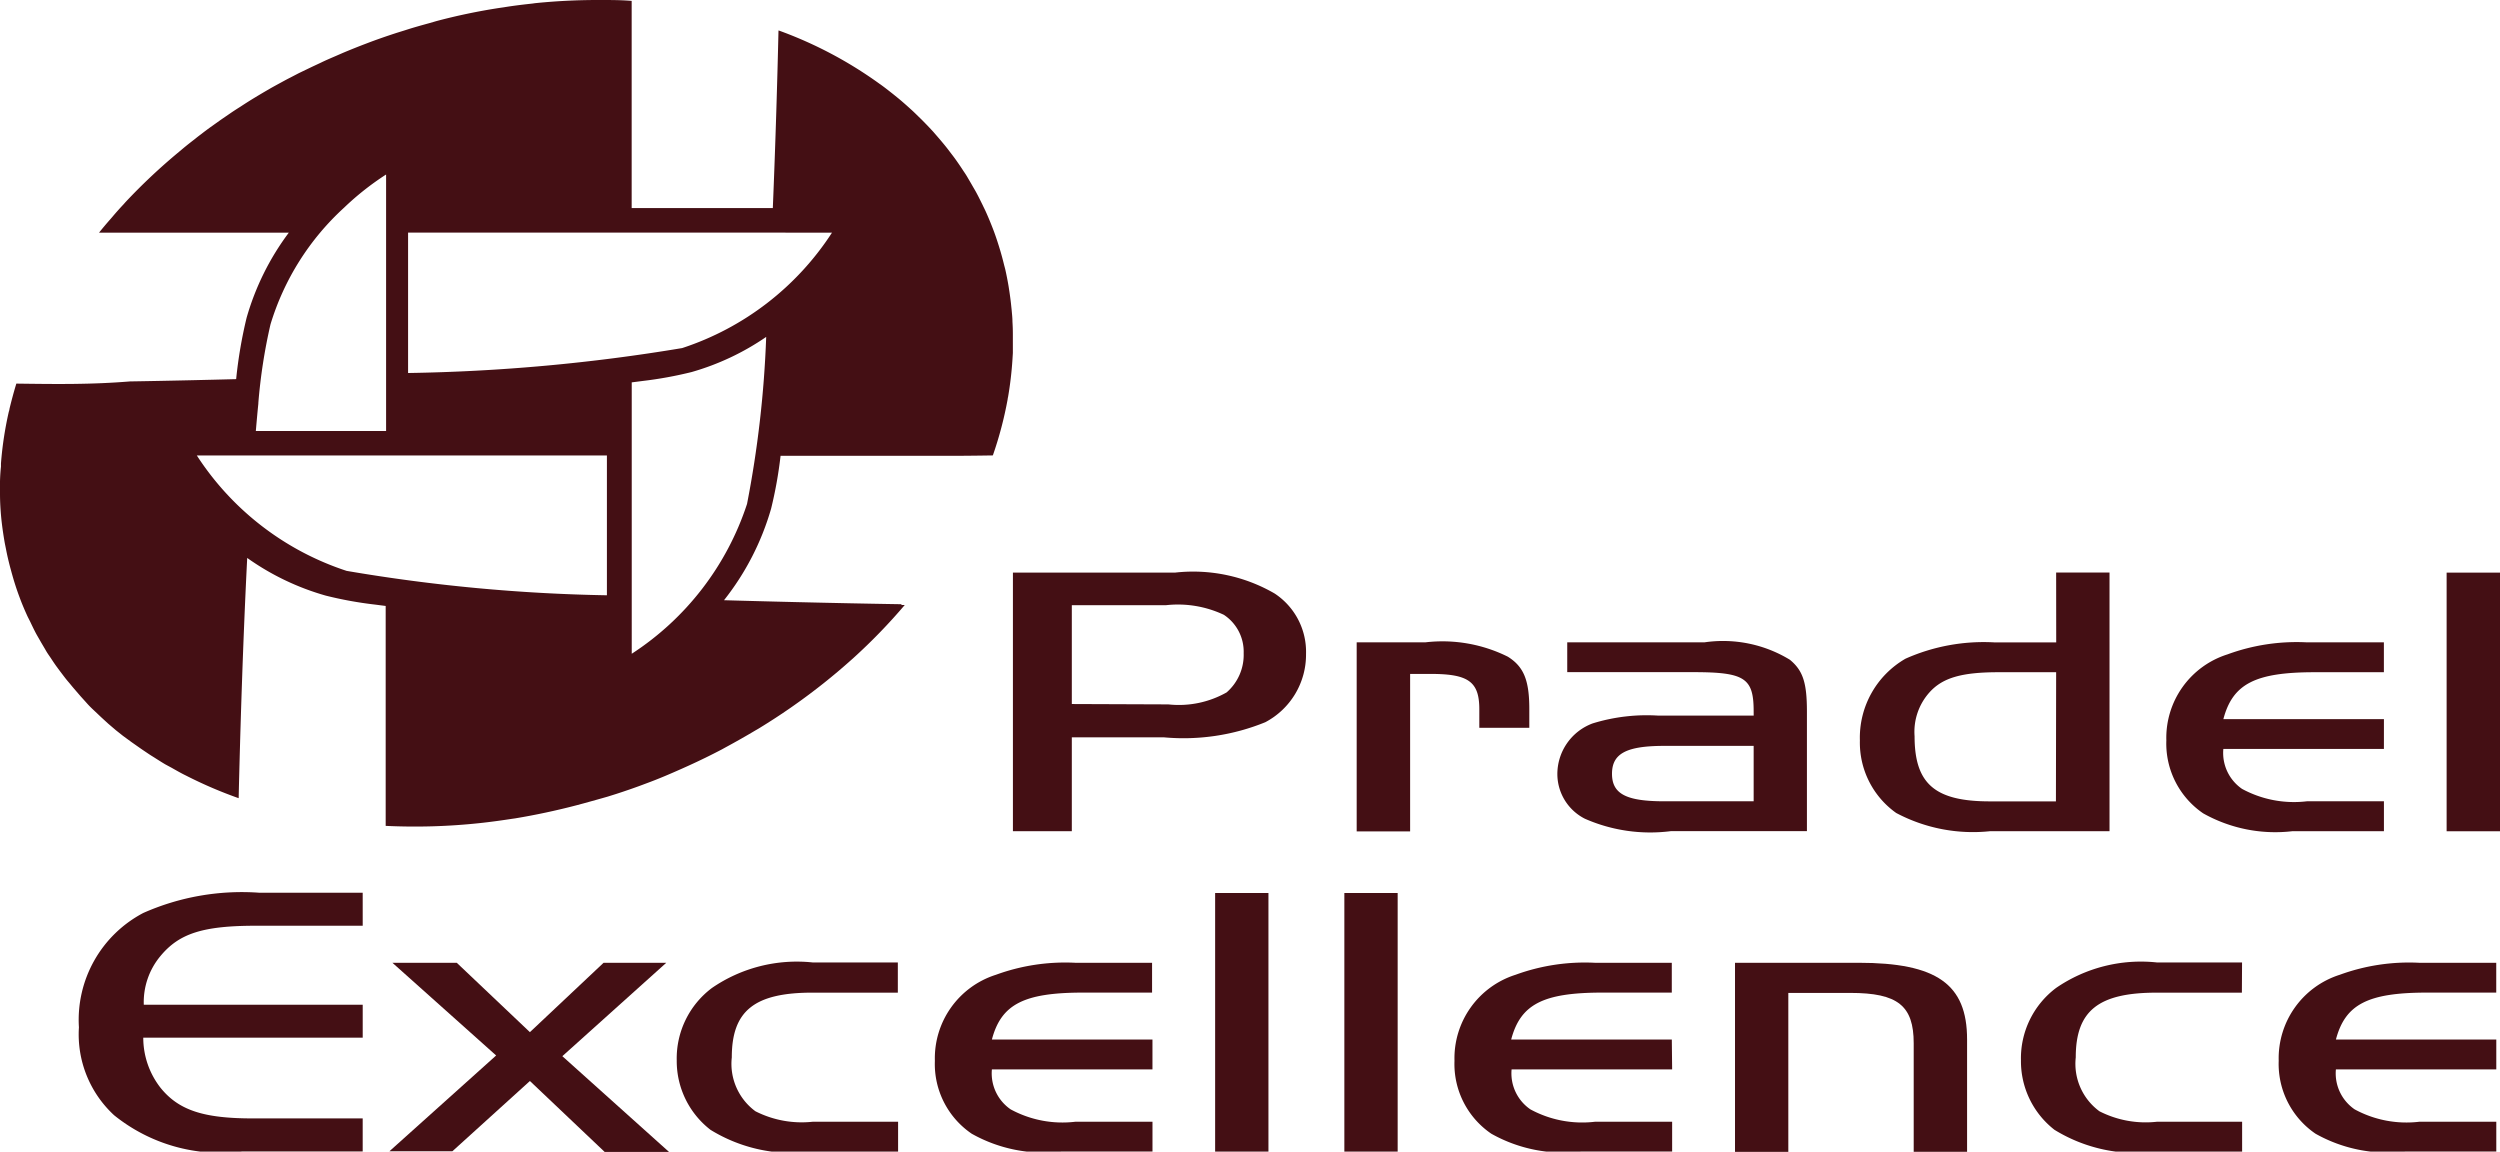 <svg id="Groupe_4" data-name="Groupe 4" xmlns="http://www.w3.org/2000/svg" xmlns:xlink="http://www.w3.org/1999/xlink" width="114.609" height="52.794" viewBox="0 0 114.609 52.794">
  <defs>
    <clipPath id="clip-path">
      <rect id="Rectangle_5" data-name="Rectangle 5" width="114.609" height="52.794" fill="none"/>
    </clipPath>
  </defs>
  <g id="Groupe_3" data-name="Groupe 3" clip-path="url(#clip-path)">
    <path id="Tracé_16" data-name="Tracé 16" d="M18.563,20.855h-2.7V9H23.3a7.446,7.446,0,0,1,4.563.96A3.2,3.2,0,0,1,29.3,12.733a3.5,3.5,0,0,1-1.867,3.126,9.928,9.928,0,0,1-4.639.694H18.563Zm4.425-5.813a4.446,4.446,0,0,0,2.672-.55,2.28,2.28,0,0,0,.781-1.8,2.022,2.022,0,0,0-.907-1.756,4.929,4.929,0,0,0-2.649-.442H18.563v4.531Z" transform="translate(30.573 17.25)" fill="#440f14"/>
    <path id="Tracé_17" data-name="Tracé 17" d="M24.4,10.091a6.732,6.732,0,0,1,3.781.659c.732.46.983,1.083.983,2.4v.86H26.872v-.852c0-1.264-.5-1.619-2.219-1.619H23.7v7.218H21.25V10.091Z" transform="translate(40.945 19.356)" fill="#440f14"/>
    <path id="Tracé_18" data-name="Tracé 18" d="M33.393,13.268c0-1.531-.4-1.8-2.772-1.8H24.847V10.1h6.3a5.88,5.88,0,0,1,3.907.8c.606.5.781,1.065.781,2.382v5.473H29.612a7.44,7.44,0,0,1-3.957-.568,2.3,2.3,0,0,1-1.261-2.028,2.479,2.479,0,0,1,1.616-2.341,8.409,8.409,0,0,1,3.023-.357h4.361Zm-4.1,1.58c-1.739,0-2.394.354-2.394,1.279s.656,1.261,2.394,1.261h4.1v-2.54Z" transform="translate(47.001 19.346)" fill="#440f14"/>
    <path id="Tracé_19" data-name="Tracé 19" d="M38.132,8.968h2.447V20.825H35.106A7.5,7.5,0,0,1,30.8,19.99a3.954,3.954,0,0,1-1.665-3.325,4.177,4.177,0,0,1,2.093-3.749,8.816,8.816,0,0,1,4.083-.746h2.824Zm0,4.569H35.5c-1.689,0-2.57.249-3.176.925a2.707,2.707,0,0,0-.682,2.008c0,2.186.934,2.988,3.454,2.988h3.026Z" transform="translate(56.129 17.28)" fill="#440f14"/>
    <path id="Tracé_20" data-name="Tracé 20" d="M43.906,14.956H36.545a2,2,0,0,0,.858,1.832,4.993,4.993,0,0,0,2.974.568h3.53v1.37H39.721a6.749,6.749,0,0,1-4.1-.817,3.872,3.872,0,0,1-1.689-3.342,4.013,4.013,0,0,1,2.8-3.945,9.193,9.193,0,0,1,3.629-.553h3.544v1.37H40.731c-2.725,0-3.758.533-4.185,2.151h7.361Z" transform="translate(65.381 19.378)" fill="#440f14"/>
    <rect id="Rectangle_2" data-name="Rectangle 2" width="2.447" height="11.857" transform="translate(112.162 26.251)" fill="#440f14"/>
    <path id="Tracé_21" data-name="Tracé 21" d="M14.253,15.513H9.362c-2.447,0-3.53.357-4.39,1.4a3.3,3.3,0,0,0-.755,2.221H14.253v1.51H4.193A3.729,3.729,0,0,0,5,22.962c.831,1.013,1.964,1.384,4.209,1.384h5.043V25.86H8.73A7.774,7.774,0,0,1,2.856,24.2,5.04,5.04,0,0,1,1.243,20.17a5.535,5.535,0,0,1,2.95-5.242A11.145,11.145,0,0,1,9.511,14h4.741Z" transform="translate(2.375 26.926)" fill="#440f14"/>
    <path id="Tracé_22" data-name="Tracé 22" d="M6.235,15.08h2.95l3.354,3.181,3.378-3.181h2.874l-4.765,4.282,4.891,4.39h-2.95L12.539,20.5l-3.553,3.22H6.1l4.891-4.39Z" transform="translate(11.754 29.057)" fill="#440f14"/>
    <path id="Tracé_23" data-name="Tracé 23" d="M20.736,16.484H16.829c-2.672,0-3.705.834-3.705,2.968a2.7,2.7,0,0,0,1.083,2.47,4.683,4.683,0,0,0,2.634.48h3.907v1.37H16.829a7.139,7.139,0,0,1-4.683-1A3.986,3.986,0,0,1,10.6,19.593a4.039,4.039,0,0,1,1.613-3.322A6.875,6.875,0,0,1,16.829,15.1h3.907Z" transform="translate(20.424 29.022)" fill="#440f14"/>
    <path id="Tracé_24" data-name="Tracé 24" d="M24.618,19.975H17.257a2,2,0,0,0,.858,1.832,4.976,4.976,0,0,0,2.974.568h3.53v1.367H20.432a6.732,6.732,0,0,1-4.1-.817,3.863,3.863,0,0,1-1.689-3.342,4.016,4.016,0,0,1,2.8-3.945,9.246,9.246,0,0,1,3.629-.55H24.6v1.367H21.442c-2.722,0-3.758.536-4.185,2.151h7.361Z" transform="translate(28.215 29.049)" fill="#440f14"/>
    <rect id="Rectangle_3" data-name="Rectangle 3" width="2.444" height="11.857" transform="translate(55.706 40.938)" fill="#440f14"/>
    <rect id="Rectangle_4" data-name="Rectangle 4" width="2.444" height="11.857" transform="translate(61.63 40.938)" fill="#440f14"/>
    <path id="Tracé_25" data-name="Tracé 25" d="M32.76,19.975H25.4a2,2,0,0,0,.86,1.832,4.976,4.976,0,0,0,2.971.568H32.76v1.367H28.571a6.732,6.732,0,0,1-4.1-.817,3.863,3.863,0,0,1-1.689-3.342,4.016,4.016,0,0,1,2.8-3.945,9.263,9.263,0,0,1,3.629-.55h3.533v1.367H29.566c-2.725,0-3.758.536-4.185,2.151h7.364Z" transform="translate(43.897 29.049)" fill="#440f14"/>
    <path id="Tracé_26" data-name="Tracé 26" d="M32.839,15.08c3.58,0,4.976.978,4.976,3.512v5.154H35.368V18.771c0-1.724-.732-2.309-2.9-2.309H29.62v7.288H27.176V15.08Z" transform="translate(52.363 29.057)" fill="#440f14"/>
    <path id="Tracé_27" data-name="Tracé 27" d="M41.783,16.485H37.875c-2.675,0-3.708.834-3.708,2.968a2.7,2.7,0,0,0,1.086,2.47,4.663,4.663,0,0,0,2.634.48h3.907v1.37H37.875a7.153,7.153,0,0,1-4.683-1,3.983,3.983,0,0,1-1.537-3.184,4.033,4.033,0,0,1,1.613-3.322A6.866,6.866,0,0,1,37.884,15.1h3.907Z" transform="translate(60.993 29.022)" fill="#440f14"/>
    <path id="Tracé_28" data-name="Tracé 28" d="M45.667,19.975H38.314a2,2,0,0,0,.858,1.832,4.976,4.976,0,0,0,2.974.568h3.521v1.367H41.481a6.732,6.732,0,0,1-4.1-.817,3.869,3.869,0,0,1-1.689-3.342,4.016,4.016,0,0,1,2.8-3.945,9.246,9.246,0,0,1,3.629-.55h3.544v1.367H42.5c-2.722,0-3.758.536-4.185,2.151h7.352Z" transform="translate(68.772 29.049)" fill="#440f14"/>
    <path id="Tracé_29" data-name="Tracé 29" d="M41.336,27.7s-3.606-.053-8.145-.184a12.176,12.176,0,0,0,2.16-4.2,19.318,19.318,0,0,0,.433-2.42h7.976s.656,0,1.756-.018a17.222,17.222,0,0,0,.676-2.561,1.092,1.092,0,0,1,.023-.129,16.249,16.249,0,0,0,.2-1.712l.018-.293V15.31q0-.278-.018-.553c0-.176-.02-.351-.035-.524l-.035-.334c-.02-.176-.044-.354-.07-.53-.015-.088-.026-.176-.041-.263-.044-.258-.094-.515-.152-.77l-.053-.2c-.05-.208-.105-.413-.164-.615l-.07-.231c-.082-.263-.17-.527-.269-.784s-.222-.559-.345-.828c-.041-.091-.088-.179-.129-.269-.088-.176-.173-.354-.266-.527-.056-.108-.117-.211-.179-.316-.085-.152-.17-.293-.26-.448s-.143-.222-.217-.337-.176-.263-.266-.392-.167-.231-.255-.345-.176-.234-.269-.348-.193-.234-.293-.351l-.266-.307c-.111-.12-.222-.24-.337-.357s-.17-.176-.258-.26-.252-.249-.383-.369l-.234-.211c-.146-.129-.293-.258-.445-.38l-.184-.149c-.176-.138-.348-.275-.53-.407a.551.551,0,0,0-.067-.047,18.846,18.846,0,0,0-4.639-2.459h-.015c-.05,2.2-.135,5.119-.26,8.14H28.958V.041h0C28.481,0,28,0,27.512,0h-.059a28.39,28.39,0,0,0-2.927.146L24.4.164c-.433.047-.878.1-1.3.17l-.222.032a27.414,27.414,0,0,0-2.868.6l-.345.1c-.363.1-.726.2-1.089.319l-.386.12c-.468.152-.934.313-1.4.492-.357.135-.705.275-1.054.421l-.342.149c-.231.1-.468.2-.685.307l-.4.187-.609.293-.4.208c-.2.1-.389.208-.585.313-.132.073-.263.143-.392.22-.22.126-.436.255-.653.386s-.424.263-.632.4c-.158.1-.316.2-.471.307s-.325.222-.486.334l-.357.255c-.17.12-.34.246-.5.372-.1.073-.2.152-.293.228-.176.135-.351.272-.521.413L8.2,6.966a26.971,26.971,0,0,0-2.447,2.3l-.088.1c-.179.19-.351.383-.521.585l-.091.105c-.176.2-.345.4-.512.609h8.7a12,12,0,0,0-1.935,3.9,20.781,20.781,0,0,0-.48,2.816c-2.88.076-4.867.105-4.867.105-1.756.143-3.322.126-5.21.1h0c-.117.383-.22.767-.313,1.153a.563.563,0,0,1-.032.135,16.256,16.256,0,0,0-.36,2.377v.143A7.884,7.884,0,0,0,0,22.4v.237c0,.375.023.749.059,1.124h0c.038.378.094.752.158,1.124.018.094.038.187.059.293.056.293.12.562.193.84.029.1.056.208.088.319.1.36.217.72.351,1.074.108.293.225.562.348.834.044.091.091.179.135.269.085.179.17.357.263.533.059.105.12.211.181.316.085.152.173.293.263.451s.143.222.217.334.179.272.272.4.164.222.249.334.187.249.293.372.181.22.275.328l.293.34c.1.111.2.22.293.325s.2.211.31.313l.334.316.319.293.363.31.322.255.4.293.325.228c.14.1.293.2.43.293s.208.132.313.2c.158.1.313.2.471.293l.293.158c.176.1.351.2.53.293l.2.1a19.794,19.794,0,0,0,2.341,1c.067-2.889.19-7.051.392-11.014a11.748,11.748,0,0,0,3.6,1.727,17.493,17.493,0,0,0,2.248.41l.5.064V37.861a28.053,28.053,0,0,0,4.332-.129l.135-.015c.442-.05.878-.111,1.335-.181l.129-.018q1.414-.234,2.836-.606l.369-.1q.521-.143,1.045-.293l.4-.126c.46-.149.916-.307,1.376-.483.547-.2,1.08-.43,1.607-.664l.331-.149q.773-.351,1.51-.738l.181-.1q.7-.378,1.376-.781l.184-.108q.723-.442,1.411-.919l.158-.111a28.547,28.547,0,0,0,2.658-2.113l.082-.073a26.069,26.069,0,0,0,2.341-2.418h-.164M38.142,10.665a13.013,13.013,0,0,1-6.869,5.292A83.872,83.872,0,0,1,18.708,17.1V10.662Zm-26.3,7.826a24.878,24.878,0,0,1,.559-3.623,11.93,11.93,0,0,1,3.369-5.344A12.741,12.741,0,0,1,17.7,8V19.759H11.728c.038-.439.076-.878.117-1.267m4.048,7.68A13,13,0,0,1,9.023,20.88h18.8v6.41a78.7,78.7,0,0,1-11.927-1.118m13.065,3.8V17.529l.5-.064a17.918,17.918,0,0,0,2.248-.41,11.707,11.707,0,0,0,3.416-1.61,49.246,49.246,0,0,1-.878,7.657,13.027,13.027,0,0,1-5.286,6.869" transform="translate(0 0)" fill="#440f14"/>
  </g>
</svg>

